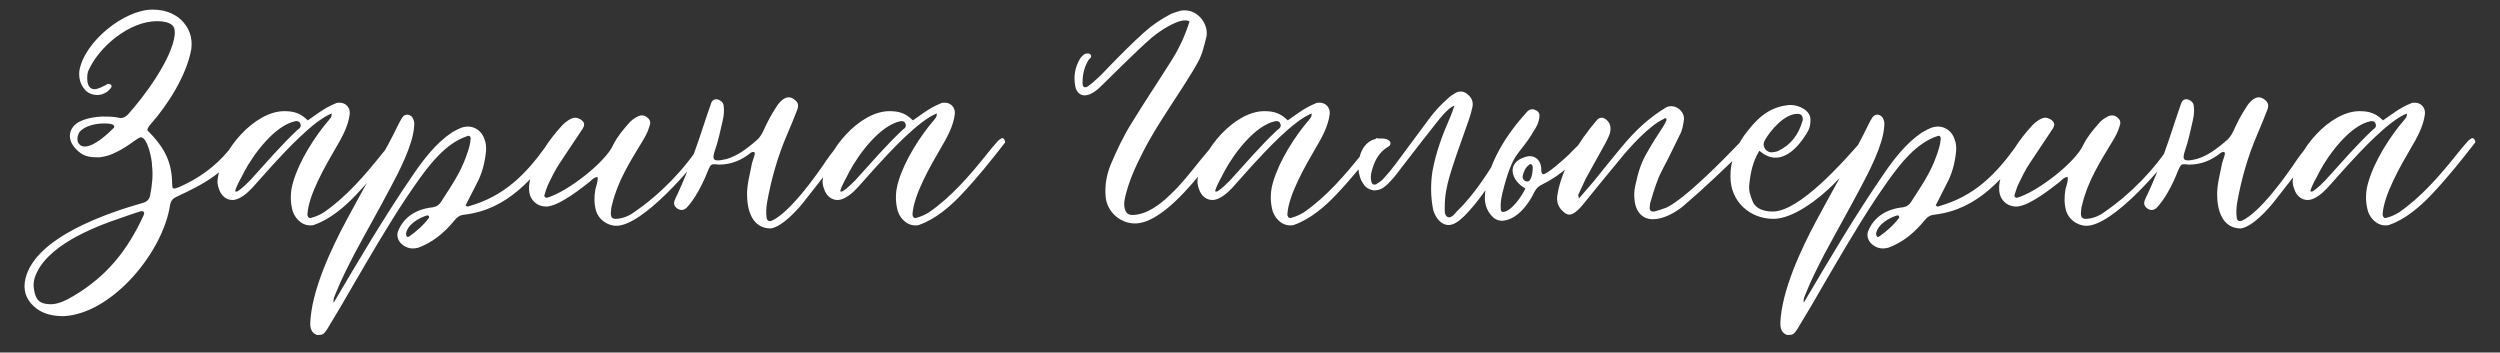 <?xml version="1.0" encoding="UTF-8"?> <svg xmlns="http://www.w3.org/2000/svg" width="78" height="11" viewBox="0 0 78 11" fill="none"><rect x="0" y="0" width="78" height="11" fill="#333333" stroke="none"/><path d="M4.6 4.068C5.056 4.524 5.332 4.944 5.368 5.616C5.368 5.688 5.368 5.76 5.38 5.832C5.38 5.868 5.404 5.88 5.428 5.88H5.464L5.572 5.844C6.184 5.58 6.724 5.196 7.144 4.68C7.204 4.596 7.288 4.512 7.36 4.428C7.384 4.392 7.42 4.368 7.444 4.356C7.456 4.356 7.468 4.344 7.48 4.344C7.516 4.344 7.576 4.38 7.6 4.416C7.636 4.452 7.624 4.488 7.6 4.524C6.988 5.4 6.448 5.7 5.5 6.144C5.392 6.192 5.332 6.264 5.308 6.384C5.092 7.86 3.508 9.78 1.996 9.864C1.648 9.864 1.324 9.804 1.048 9.552C0.796 9.312 0.712 9.024 0.796 8.688C1.108 7.392 3.376 6.636 4.48 6.324C4.588 6.288 4.66 6.216 4.684 6.096C4.744 5.784 4.78 5.484 4.744 5.172C4.744 4.956 4.6 4.284 4.396 4.284C4.348 4.284 4.288 4.332 4.18 4.404C4 4.536 3.82 4.656 3.616 4.752C3.46 4.836 3.292 4.884 3.112 4.908C2.776 4.908 2.584 4.896 2.332 4.608C2.08 4.32 2.152 3.96 2.488 3.792C2.716 3.684 2.944 3.648 3.184 3.636C3.364 3.636 3.532 3.636 3.7 3.672C3.724 3.672 3.748 3.684 3.76 3.684C3.844 3.684 3.916 3.648 3.988 3.576C4.48 3.036 5.368 1.848 5.452 1.08C5.464 0.852 5.416 0.768 5.2 0.696C5.104 0.672 5.008 0.66 4.9 0.66C4.036 0.66 3.076 1.464 2.752 2.22C2.716 2.316 2.716 2.436 2.728 2.544C2.752 2.7 2.824 2.784 2.956 2.784C2.98 2.784 3.028 2.772 3.064 2.76C3.148 2.736 3.22 2.688 3.304 2.652C3.328 2.628 3.352 2.616 3.388 2.616C3.436 2.616 3.484 2.652 3.484 2.7C3.472 2.7 3.472 2.712 3.472 2.724C3.376 2.88 3.196 2.964 3.028 2.964C2.896 2.964 2.764 2.916 2.668 2.82C2.512 2.652 2.452 2.448 2.476 2.208C2.632 1.296 3.88 0.3 4.756 0.3C5.08 0.3 5.392 0.384 5.644 0.612C5.908 0.864 6.016 1.176 5.968 1.536C5.824 2.34 5.248 3.252 4.72 3.852C4.672 3.912 4.6 3.972 4.6 4.068ZM3.232 3.852C2.992 3.852 2.632 3.924 2.476 4.128C2.404 4.248 2.392 4.404 2.464 4.488C2.512 4.548 2.572 4.572 2.644 4.572C2.944 4.572 3.364 4.176 3.556 3.984C3.58 3.96 3.556 3.9 3.52 3.888C3.436 3.852 3.352 3.852 3.232 3.852ZM1.588 9.492C1.828 9.492 2.08 9.36 2.284 9.24C3.34 8.616 3.976 7.812 4.48 6.72C4.492 6.684 4.516 6.648 4.48 6.612C4.468 6.588 4.444 6.588 4.42 6.588C4.396 6.588 4.384 6.588 4.36 6.6C4.18 6.66 3.988 6.72 3.796 6.792C2.896 7.092 1.408 7.68 1.084 8.664C1.048 8.784 1.036 8.904 1.06 9.024C1.108 9.36 1.24 9.492 1.588 9.492ZM10.347 3.54C9.771 3.768 8.883 4.74 8.475 5.184L7.875 5.856C7.731 6.012 7.479 6.24 7.251 6.24C7.071 6.24 6.903 6.12 6.831 5.892C6.795 5.796 6.771 5.688 6.795 5.568C6.903 4.68 7.947 3.468 8.871 3.468C9.183 3.468 9.387 3.54 9.603 3.756L9.963 3.504C10.119 3.396 10.287 3.3 10.467 3.228C10.503 3.204 10.551 3.204 10.599 3.204C10.779 3.204 10.935 3.348 10.911 3.564C10.863 3.948 10.659 4.308 10.467 4.632C10.167 5.148 9.627 6.072 9.591 6.684C9.591 6.756 9.627 6.804 9.687 6.804C9.699 6.804 9.711 6.792 9.723 6.792C9.867 6.756 9.987 6.696 10.107 6.624C10.803 6.144 11.391 5.46 11.919 4.8C12.015 4.68 12.111 4.56 12.219 4.44C12.255 4.392 12.315 4.344 12.363 4.32C12.375 4.308 12.387 4.308 12.387 4.308C12.447 4.308 12.483 4.392 12.483 4.44L12.447 4.488C12.027 5.028 11.595 5.568 11.115 6.072C10.767 6.444 10.299 6.84 9.819 7.008C9.771 7.032 9.723 7.032 9.675 7.032C9.387 7.032 9.159 6.768 9.111 6.504C9.051 6.228 9.063 5.952 9.147 5.676C9.339 5.016 9.819 4.26 10.263 3.744C10.299 3.696 10.359 3.648 10.347 3.54ZM7.335 5.964C7.347 5.976 7.359 5.976 7.371 5.976C7.395 5.976 7.407 5.976 7.419 5.964C7.563 5.868 7.683 5.748 7.803 5.628C8.295 5.088 8.763 4.536 9.291 4.044C9.315 4.02 9.327 4.02 9.339 4.008C9.387 3.96 9.399 3.912 9.363 3.84C9.339 3.792 9.303 3.78 9.255 3.78H9.219C8.571 3.912 7.911 4.812 7.623 5.352C7.527 5.556 7.395 5.748 7.335 5.964ZM10.411 9.444C11.203 8.1 11.995 6.756 12.883 5.46C13.219 4.968 13.603 4.464 14.107 4.128C14.215 4.068 14.323 4.008 14.431 3.972C14.491 3.96 14.539 3.948 14.599 3.948C14.827 3.948 15.043 4.104 15.115 4.344C15.163 4.464 15.175 4.584 15.163 4.728C15.127 5.076 15.043 5.412 14.875 5.724L14.527 6.408C14.551 6.432 14.575 6.444 14.599 6.444C14.611 6.444 14.623 6.432 14.635 6.432C15.727 6.12 16.387 5.46 17.035 4.56L17.179 4.368C17.215 4.332 17.263 4.308 17.299 4.308C17.335 4.308 17.371 4.332 17.407 4.38C17.455 4.428 17.455 4.476 17.407 4.536C16.651 5.544 15.859 6.528 14.503 6.696C14.359 6.708 14.263 6.768 14.179 6.876C13.879 7.248 13.507 7.56 13.051 7.728C12.991 7.74 12.943 7.752 12.883 7.752C12.715 7.752 12.559 7.668 12.463 7.536C12.403 7.44 12.379 7.344 12.415 7.224C12.595 6.756 13.015 6.516 13.507 6.468C13.627 6.444 13.699 6.396 13.759 6.3C14.059 5.832 14.371 5.388 14.551 4.86C14.611 4.692 14.671 4.524 14.683 4.344C14.695 4.272 14.659 4.236 14.611 4.236C14.599 4.236 14.587 4.248 14.575 4.248C13.927 4.464 13.435 5.088 13.051 5.628C12.451 6.468 11.923 7.356 11.407 8.232C11.143 8.676 10.891 9.12 10.639 9.552L10.207 10.272C10.099 10.44 10.063 10.452 9.895 10.452C9.787 10.416 9.679 10.332 9.679 10.092C9.715 9.072 10.327 7.776 10.795 6.9C11.227 6.096 11.671 5.304 12.115 4.5C12.223 4.296 12.331 4.092 12.427 3.888C12.463 3.816 12.499 3.744 12.547 3.672C12.583 3.612 12.643 3.576 12.715 3.576C12.811 3.588 12.871 3.648 12.895 3.72C12.931 3.792 12.931 3.876 12.919 3.96C12.883 4.524 12.439 5.376 12.175 5.868C11.815 6.552 11.431 7.224 11.059 7.92C10.855 8.316 10.651 8.712 10.483 9.132C10.447 9.228 10.387 9.324 10.411 9.444ZM13.387 6.768C13.387 6.732 13.363 6.72 13.327 6.72C13.075 6.792 12.703 7.008 12.667 7.296C12.667 7.32 12.679 7.356 12.691 7.38C12.703 7.392 12.715 7.392 12.727 7.392C12.739 7.392 12.751 7.392 12.763 7.38C13.003 7.212 13.219 7.02 13.387 6.792V6.768ZM18.644 5.52C18.524 5.532 18.464 5.616 18.392 5.676C18.104 5.904 17.516 6.36 17.144 6.432C17.108 6.444 17.072 6.444 17.036 6.444C16.748 6.444 16.52 6.228 16.508 5.928C16.496 5.76 16.532 5.604 16.58 5.46C16.784 4.872 17.12 4.368 17.54 3.912C17.624 3.816 17.816 3.672 17.948 3.672C17.996 3.672 18.056 3.696 18.104 3.72C18.236 3.804 18.26 3.888 18.176 4.02L17.48 5.064C17.324 5.292 17.204 5.544 17.084 5.796C17.048 5.892 17.012 5.988 16.988 6.084C16.964 6.132 17.024 6.18 17.072 6.168C17.696 5.988 18.896 5.064 19.136 4.512C19.256 4.272 19.424 4.068 19.604 3.864C19.688 3.756 19.796 3.684 19.916 3.624C19.952 3.612 19.988 3.6 20.024 3.6C20.096 3.6 20.156 3.624 20.216 3.684C20.3 3.756 20.3 3.852 20.264 3.936C20.216 4.116 20.12 4.284 20.024 4.44C19.652 5.052 19.268 5.664 19.1 6.372C19.076 6.444 19.064 6.516 19.064 6.576C19.04 6.768 19.088 6.828 19.208 6.828C19.412 6.828 19.64 6.732 19.796 6.612C20.6 6.06 21.368 5.28 21.884 4.452L21.932 4.38C21.956 4.344 21.992 4.332 22.028 4.332C22.04 4.332 22.064 4.332 22.088 4.356C22.136 4.404 22.136 4.452 22.1 4.512C21.62 5.22 20.048 7.044 19.232 7.044C18.932 7.044 18.668 6.828 18.596 6.576C18.536 6.36 18.536 6.144 18.572 5.928C18.596 5.796 18.668 5.664 18.644 5.52ZM23.308 6.06C23.308 5.724 23.404 5.412 23.463 5.088L23.535 4.86C23.547 4.824 23.559 4.776 23.535 4.752C23.523 4.74 23.512 4.74 23.5 4.74C23.476 4.74 23.451 4.752 23.427 4.764C23.128 5.004 22.816 5.136 22.419 5.136C22.36 5.124 22.311 5.124 22.276 5.124C22.168 5.124 22.155 5.172 22.072 5.364C21.939 5.712 21.675 6.228 21.412 6.492C21.363 6.528 21.316 6.552 21.267 6.552C21.22 6.552 21.16 6.528 21.111 6.492C21.04 6.432 21.015 6.36 21.04 6.276C21.064 6.204 21.099 6.132 21.136 6.06C21.483 5.316 21.747 4.548 22 3.768L22.18 3.24C22.215 3.132 22.276 3.096 22.348 3.096C22.468 3.108 22.564 3.192 22.576 3.288C22.599 3.444 22.587 3.588 22.552 3.744C22.48 4.068 22.407 4.404 22.299 4.716C22.227 4.932 22.252 5.004 22.395 5.004C22.431 5.004 22.468 5.004 22.515 4.992C22.948 4.932 23.331 4.62 23.643 4.344C23.727 4.26 23.788 4.152 23.835 4.044C23.944 3.804 24.064 3.576 24.207 3.36C24.267 3.252 24.34 3.168 24.436 3.096C24.495 3.06 24.544 3.036 24.604 3.036C24.663 3.036 24.724 3.06 24.771 3.096C24.892 3.18 24.927 3.264 24.88 3.408C24.784 3.66 24.675 3.924 24.567 4.176C24.267 4.872 24.064 5.58 23.931 6.324C23.907 6.48 23.895 6.636 23.919 6.804C23.931 6.864 23.968 6.9 24.015 6.9C24.04 6.9 24.052 6.888 24.076 6.888C24.64 6.636 25.456 5.496 25.791 4.992C25.924 4.8 26.079 4.608 26.235 4.44C26.284 4.392 26.331 4.356 26.392 4.368C26.439 4.368 26.463 4.392 26.488 4.428C26.512 4.452 26.488 4.476 26.476 4.512C26.463 4.524 26.451 4.536 26.439 4.56C25.995 5.124 25.552 5.7 25.096 6.276C24.892 6.54 24.412 7.068 24.052 7.128C23.463 7.128 23.308 6.552 23.308 6.06ZM29.226 3.54C28.65 3.768 27.762 4.74 27.354 5.184L26.754 5.856C26.61 6.012 26.358 6.24 26.13 6.24C25.95 6.24 25.782 6.12 25.71 5.892C25.674 5.796 25.65 5.688 25.674 5.568C25.782 4.68 26.826 3.468 27.75 3.468C28.062 3.468 28.266 3.54 28.482 3.756L28.842 3.504C28.998 3.396 29.166 3.3 29.346 3.228C29.382 3.204 29.43 3.204 29.478 3.204C29.658 3.204 29.814 3.348 29.79 3.564C29.742 3.948 29.538 4.308 29.346 4.632C29.046 5.148 28.506 6.072 28.47 6.684C28.47 6.756 28.506 6.804 28.566 6.804C28.578 6.804 28.59 6.792 28.602 6.792C28.746 6.756 28.866 6.696 28.986 6.624C29.682 6.144 30.27 5.46 30.798 4.8C30.894 4.68 30.99 4.56 31.098 4.44C31.134 4.392 31.194 4.344 31.242 4.32C31.254 4.308 31.266 4.308 31.266 4.308C31.326 4.308 31.362 4.392 31.362 4.44L31.326 4.488C30.906 5.028 30.474 5.568 29.994 6.072C29.646 6.444 29.178 6.84 28.698 7.008C28.65 7.032 28.602 7.032 28.554 7.032C28.266 7.032 28.038 6.768 27.99 6.504C27.93 6.228 27.942 5.952 28.026 5.676C28.218 5.016 28.698 4.26 29.142 3.744C29.178 3.696 29.238 3.648 29.226 3.54ZM26.214 5.964C26.226 5.976 26.238 5.976 26.25 5.976C26.274 5.976 26.286 5.976 26.298 5.964C26.442 5.868 26.562 5.748 26.682 5.628C27.174 5.088 27.642 4.536 28.17 4.044C28.194 4.02 28.206 4.02 28.218 4.008C28.266 3.96 28.278 3.912 28.242 3.84C28.218 3.792 28.182 3.78 28.134 3.78H28.098C27.45 3.912 26.79 4.812 26.502 5.352C26.406 5.556 26.274 5.748 26.214 5.964ZM37.114 0.672C37.066 0.636 37.018 0.636 36.97 0.636C36.682 0.636 36.178 0.972 35.962 1.152C35.65 1.416 35.362 1.704 35.062 1.992L34.366 2.676C34.234 2.808 34.03 2.976 33.838 2.976C33.706 2.976 33.586 2.88 33.55 2.7C33.49 2.388 33.538 2.1 33.694 1.836C33.73 1.776 33.778 1.74 33.814 1.704C33.862 1.668 33.91 1.668 33.958 1.668C34.03 1.68 34.066 1.74 34.03 1.8C33.994 1.836 33.958 1.872 33.934 1.92C33.814 2.136 33.766 2.376 33.778 2.64C33.79 2.7 33.814 2.724 33.862 2.724C33.874 2.724 33.91 2.712 33.934 2.7C34.186 2.52 34.402 2.292 34.606 2.076C34.966 1.704 35.326 1.344 35.698 1.008C35.95 0.78 36.238 0.588 36.538 0.432C36.634 0.396 36.73 0.36 36.826 0.336C36.874 0.324 36.922 0.324 36.97 0.324C37.402 0.324 37.714 0.78 37.642 1.14C37.57 1.428 37.51 1.704 37.366 1.956C37.222 2.22 37.054 2.472 36.898 2.724C36.466 3.396 36.01 4.056 35.65 4.764C35.422 5.208 35.206 5.688 35.098 6.18C35.074 6.3 35.062 6.42 35.098 6.528C35.134 6.648 35.194 6.696 35.314 6.708C35.77 6.708 36.19 6.384 36.502 6.084C36.85 5.76 37.138 5.388 37.426 5.028L37.906 4.452C37.942 4.392 38.002 4.356 38.062 4.356L38.11 4.368C38.182 4.392 38.218 4.452 38.17 4.5C37.99 4.74 37.81 4.98 37.63 5.208C37.162 5.784 36.202 6.972 35.41 6.972C34.954 6.972 34.546 6.612 34.498 6.156C34.462 5.808 34.522 5.46 34.654 5.136C34.846 4.68 35.05 4.248 35.314 3.828C35.71 3.18 36.13 2.556 36.538 1.908C36.79 1.512 36.97 1.116 37.114 0.672ZM40.922 3.54C40.346 3.768 39.458 4.74 39.05 5.184L38.45 5.856C38.306 6.012 38.054 6.24 37.826 6.24C37.646 6.24 37.478 6.12 37.406 5.892C37.37 5.796 37.346 5.688 37.37 5.568C37.478 4.68 38.522 3.468 39.446 3.468C39.758 3.468 39.962 3.54 40.178 3.756L40.538 3.504C40.694 3.396 40.862 3.3 41.042 3.228C41.078 3.204 41.126 3.204 41.174 3.204C41.354 3.204 41.51 3.348 41.486 3.564C41.438 3.948 41.234 4.308 41.042 4.632C40.742 5.148 40.202 6.072 40.166 6.684C40.166 6.756 40.202 6.804 40.262 6.804C40.274 6.804 40.286 6.792 40.298 6.792C40.442 6.756 40.562 6.696 40.682 6.624C41.378 6.144 41.966 5.46 42.494 4.8C42.59 4.68 42.686 4.56 42.794 4.44C42.83 4.392 42.89 4.344 42.938 4.32C42.95 4.308 42.962 4.308 42.962 4.308C43.022 4.308 43.058 4.392 43.058 4.44L43.022 4.488C42.602 5.028 42.17 5.568 41.69 6.072C41.342 6.444 40.874 6.84 40.394 7.008C40.346 7.032 40.298 7.032 40.25 7.032C39.962 7.032 39.734 6.768 39.686 6.504C39.626 6.228 39.638 5.952 39.722 5.676C39.914 5.016 40.394 4.26 40.838 3.744C40.874 3.696 40.934 3.648 40.922 3.54ZM37.91 5.964C37.922 5.976 37.934 5.976 37.946 5.976C37.97 5.976 37.982 5.976 37.994 5.964C38.138 5.868 38.258 5.748 38.378 5.628C38.87 5.088 39.338 4.536 39.866 4.044C39.89 4.02 39.902 4.02 39.914 4.008C39.962 3.96 39.974 3.912 39.938 3.84C39.914 3.792 39.878 3.78 39.83 3.78H39.794C39.146 3.912 38.486 4.812 38.198 5.352C38.102 5.556 37.97 5.748 37.91 5.964ZM47.225 4.344C47.273 4.368 47.285 4.428 47.249 4.5C47.201 4.596 47.153 4.692 47.093 4.776L46.445 5.784C46.265 6.072 45.737 6.78 45.425 6.948C45.353 6.996 45.269 7.02 45.197 7.02C44.945 7.02 44.777 6.768 44.717 6.552C44.633 6.144 44.633 5.736 44.693 5.34C44.801 4.752 45.005 4.2 45.245 3.66C45.293 3.54 45.341 3.42 45.377 3.3C45.209 3.336 44.933 3.684 44.837 3.804C44.453 4.284 44.081 4.776 43.697 5.268C43.565 5.448 43.433 5.616 43.265 5.772C43.145 5.88 43.037 5.94 42.869 5.94C42.749 5.928 42.605 5.856 42.545 5.748C42.293 5.424 42.341 4.752 42.653 4.476C42.773 4.368 42.917 4.32 43.061 4.32C43.133 4.32 43.193 4.32 43.265 4.344C43.313 4.368 43.373 4.392 43.385 4.464C43.385 4.524 43.349 4.56 43.301 4.584C43.061 4.728 42.917 4.956 42.833 5.22C42.785 5.364 42.749 5.508 42.785 5.664C42.797 5.724 42.833 5.76 42.869 5.76C42.893 5.76 42.929 5.76 42.953 5.736C43.037 5.688 43.121 5.628 43.181 5.556C43.301 5.424 43.421 5.28 43.529 5.136L44.597 3.696C44.765 3.468 44.957 3.264 45.161 3.084C45.221 3.024 45.281 2.976 45.353 2.94C45.425 2.88 45.497 2.856 45.569 2.856C45.629 2.856 45.677 2.868 45.737 2.904C45.893 3.012 45.977 3.144 45.941 3.336C45.881 3.624 45.773 3.888 45.677 4.164C45.521 4.608 45.353 5.064 45.221 5.52C45.137 5.82 45.077 6.108 45.077 6.432C45.077 6.552 45.053 6.708 45.161 6.768C45.173 6.78 45.197 6.78 45.209 6.78C45.305 6.78 45.389 6.672 45.449 6.6C46.025 6.048 46.469 5.328 46.877 4.644C46.913 4.56 47.045 4.332 47.153 4.332C47.177 4.332 47.201 4.332 47.225 4.344ZM47.556 4.908C47.616 4.884 47.676 4.872 47.724 4.872C47.916 4.872 48.06 5.004 48.084 5.22C48.096 5.292 48.072 5.364 48.12 5.424C48.132 5.424 48.144 5.436 48.156 5.436C48.276 5.436 48.852 4.92 48.948 4.824C49.092 4.668 49.248 4.524 49.392 4.38C49.428 4.356 49.464 4.332 49.5 4.332C49.524 4.332 49.548 4.344 49.584 4.368C49.644 4.404 49.668 4.464 49.632 4.512C49.188 5.004 48.72 5.46 48.108 5.76C48 5.808 47.928 5.88 47.868 6C47.688 6.384 47.304 6.888 46.836 6.888C46.728 6.876 46.644 6.84 46.572 6.768C46.368 6.564 46.308 6.324 46.332 6.06C46.404 5.1 47.016 4.176 47.64 3.492C47.688 3.432 47.748 3.408 47.808 3.408C47.844 3.408 47.88 3.42 47.928 3.444C48.024 3.492 48.048 3.576 48.024 3.696C48 3.84 47.94 3.96 47.856 4.08C47.4 4.884 47.22 4.632 46.872 6.036C46.836 6.192 46.812 6.348 46.824 6.516C46.824 6.588 46.848 6.612 46.896 6.612C47.148 6.612 47.508 6.084 47.592 5.88C47.136 5.628 47.004 5.088 47.556 4.908ZM47.82 5.196C47.808 5.16 47.796 5.136 47.772 5.124C47.76 5.112 47.724 5.124 47.7 5.148C47.592 5.232 47.532 5.364 47.508 5.496C47.496 5.568 47.544 5.64 47.604 5.652C47.616 5.652 47.628 5.664 47.652 5.664C47.7 5.664 47.736 5.628 47.76 5.568C47.808 5.472 47.808 5.376 47.82 5.28V5.196ZM49.719 5.664C50.007 5.304 50.307 4.932 50.607 4.572C51.027 4.068 51.435 3.684 51.987 3.348C52.035 3.324 52.095 3.312 52.143 3.312C52.359 3.312 52.563 3.516 52.539 3.732C52.515 3.9 52.491 4.068 52.407 4.212C52.227 4.584 52.047 4.956 51.855 5.316C51.699 5.616 51.603 5.94 51.507 6.264C51.483 6.324 51.471 6.396 51.471 6.468C51.459 6.552 51.507 6.6 51.579 6.6H51.615C51.735 6.564 51.867 6.528 51.987 6.48C52.575 6.204 53.811 4.944 54.267 4.464C54.327 4.416 54.387 4.368 54.459 4.32C54.471 4.308 54.495 4.308 54.507 4.308C54.543 4.308 54.579 4.332 54.615 4.356C54.639 4.38 54.651 4.416 54.627 4.44C54.591 4.488 54.543 4.524 54.507 4.572C53.859 5.22 53.211 5.832 52.515 6.432C52.263 6.636 51.903 6.84 51.567 6.84C51.195 6.84 51.003 6.54 50.991 6.156C50.979 6.012 51.003 5.856 51.039 5.712C51.111 5.376 51.207 5.064 51.387 4.764C51.543 4.476 51.723 4.212 51.891 3.948C51.927 3.888 51.963 3.828 51.987 3.768C51.999 3.756 51.999 3.72 51.987 3.708L51.963 3.684C51.939 3.684 51.927 3.696 51.915 3.708C51.459 3.912 50.835 4.608 50.535 4.98C50.175 5.412 49.815 5.856 49.455 6.3C49.359 6.42 49.143 6.696 48.963 6.696C48.903 6.696 48.831 6.66 48.771 6.6C48.615 6.468 48.555 6.288 48.591 6.084C48.723 5.244 49.275 4.392 49.815 3.756C49.863 3.696 49.923 3.672 49.971 3.672C50.019 3.672 50.067 3.696 50.115 3.732C50.259 3.852 50.271 4.008 50.223 4.176C50.175 4.308 50.103 4.452 50.031 4.572C49.851 4.908 49.659 5.232 49.479 5.568C49.395 5.736 49.323 5.916 49.239 6.084C49.239 6.096 49.251 6.12 49.263 6.192L49.719 5.664ZM54.891 4.704C54.687 5.04 54.615 5.388 54.579 5.748C54.555 5.928 54.603 6.096 54.675 6.264C54.771 6.528 55.059 6.6 55.311 6.6C56.139 6.6 57.507 5.052 58.011 4.476C58.059 4.44 58.095 4.392 58.143 4.356C58.167 4.344 58.191 4.344 58.203 4.344C58.263 4.344 58.311 4.368 58.335 4.404C58.371 4.452 58.359 4.5 58.323 4.536C58.251 4.632 58.191 4.728 58.107 4.824C57.807 5.136 57.495 5.46 57.195 5.76C56.775 6.18 55.959 6.828 55.335 6.828C54.591 6.828 53.991 6.288 53.991 5.52C53.979 5.052 54.147 4.62 54.411 4.236C54.759 3.768 55.119 3.372 55.731 3.288C55.779 3.276 55.827 3.276 55.875 3.276C56.127 3.276 56.487 3.444 56.487 3.732C56.487 3.852 56.475 3.948 56.427 4.056C56.235 4.416 55.851 4.92 55.395 4.92C55.275 4.92 55.167 4.884 55.059 4.824C55.011 4.8 54.963 4.752 54.891 4.704ZM56.079 3.552C55.671 3.552 55.239 4.068 55.059 4.38C54.975 4.536 55.059 4.716 55.239 4.752C55.323 4.752 55.395 4.74 55.467 4.716C55.875 4.524 56.115 4.2 56.235 3.78C56.247 3.756 56.247 3.744 56.247 3.72C56.247 3.612 56.199 3.552 56.079 3.552ZM56.278 9.444C57.07 8.1 57.862 6.756 58.75 5.46C59.086 4.968 59.47 4.464 59.974 4.128C60.082 4.068 60.19 4.008 60.298 3.972C60.358 3.96 60.406 3.948 60.466 3.948C60.694 3.948 60.91 4.104 60.982 4.344C61.03 4.464 61.042 4.584 61.03 4.728C60.994 5.076 60.91 5.412 60.742 5.724L60.394 6.408C60.418 6.432 60.442 6.444 60.466 6.444C60.478 6.444 60.49 6.432 60.502 6.432C61.594 6.12 62.254 5.46 62.902 4.56L63.046 4.368C63.082 4.332 63.13 4.308 63.166 4.308C63.202 4.308 63.238 4.332 63.274 4.38C63.322 4.428 63.322 4.476 63.274 4.536C62.518 5.544 61.726 6.528 60.37 6.696C60.226 6.708 60.13 6.768 60.046 6.876C59.746 7.248 59.374 7.56 58.918 7.728C58.858 7.74 58.81 7.752 58.75 7.752C58.582 7.752 58.426 7.668 58.33 7.536C58.27 7.44 58.246 7.344 58.282 7.224C58.462 6.756 58.882 6.516 59.374 6.468C59.494 6.444 59.566 6.396 59.626 6.3C59.926 5.832 60.238 5.388 60.418 4.86C60.478 4.692 60.538 4.524 60.55 4.344C60.562 4.272 60.526 4.236 60.478 4.236C60.466 4.236 60.454 4.248 60.442 4.248C59.794 4.464 59.302 5.088 58.918 5.628C58.318 6.468 57.79 7.356 57.274 8.232C57.01 8.676 56.758 9.12 56.506 9.552L56.074 10.272C55.966 10.44 55.93 10.452 55.762 10.452C55.654 10.416 55.546 10.332 55.546 10.092C55.582 9.072 56.194 7.776 56.662 6.9C57.094 6.096 57.538 5.304 57.982 4.5C58.09 4.296 58.198 4.092 58.294 3.888C58.33 3.816 58.366 3.744 58.414 3.672C58.45 3.612 58.51 3.576 58.582 3.576C58.678 3.588 58.738 3.648 58.762 3.72C58.798 3.792 58.798 3.876 58.786 3.96C58.75 4.524 58.306 5.376 58.042 5.868C57.682 6.552 57.298 7.224 56.926 7.92C56.722 8.316 56.518 8.712 56.35 9.132C56.314 9.228 56.254 9.324 56.278 9.444ZM59.254 6.768C59.254 6.732 59.23 6.72 59.194 6.72C58.942 6.792 58.57 7.008 58.534 7.296C58.534 7.32 58.546 7.356 58.558 7.38C58.57 7.392 58.582 7.392 58.594 7.392C58.606 7.392 58.618 7.392 58.63 7.38C58.87 7.212 59.086 7.02 59.254 6.792V6.768ZM64.511 5.52C64.391 5.532 64.331 5.616 64.259 5.676C63.971 5.904 63.383 6.36 63.011 6.432C62.975 6.444 62.939 6.444 62.903 6.444C62.615 6.444 62.387 6.228 62.375 5.928C62.363 5.76 62.399 5.604 62.447 5.46C62.651 4.872 62.987 4.368 63.407 3.912C63.491 3.816 63.683 3.672 63.815 3.672C63.863 3.672 63.923 3.696 63.971 3.72C64.103 3.804 64.127 3.888 64.043 4.02L63.347 5.064C63.191 5.292 63.071 5.544 62.951 5.796C62.915 5.892 62.879 5.988 62.855 6.084C62.831 6.132 62.891 6.18 62.939 6.168C63.563 5.988 64.763 5.064 65.003 4.512C65.123 4.272 65.291 4.068 65.471 3.864C65.555 3.756 65.663 3.684 65.783 3.624C65.819 3.612 65.855 3.6 65.891 3.6C65.963 3.6 66.023 3.624 66.083 3.684C66.167 3.756 66.167 3.852 66.131 3.936C66.083 4.116 65.987 4.284 65.891 4.44C65.519 5.052 65.135 5.664 64.967 6.372C64.943 6.444 64.931 6.516 64.931 6.576C64.907 6.768 64.955 6.828 65.075 6.828C65.279 6.828 65.507 6.732 65.663 6.612C66.467 6.06 67.235 5.28 67.751 4.452L67.799 4.38C67.823 4.344 67.859 4.332 67.895 4.332C67.907 4.332 67.931 4.332 67.955 4.356C68.003 4.404 68.003 4.452 67.967 4.512C67.487 5.22 65.915 7.044 65.099 7.044C64.799 7.044 64.535 6.828 64.463 6.576C64.403 6.36 64.403 6.144 64.439 5.928C64.463 5.796 64.535 5.664 64.511 5.52ZM69.175 6.06C69.175 5.724 69.271 5.412 69.331 5.088L69.403 4.86C69.415 4.824 69.427 4.776 69.403 4.752C69.391 4.74 69.379 4.74 69.367 4.74C69.343 4.74 69.319 4.752 69.295 4.764C68.995 5.004 68.683 5.136 68.287 5.136C68.227 5.124 68.179 5.124 68.143 5.124C68.035 5.124 68.023 5.172 67.939 5.364C67.807 5.712 67.543 6.228 67.279 6.492C67.231 6.528 67.183 6.552 67.135 6.552C67.087 6.552 67.027 6.528 66.979 6.492C66.907 6.432 66.883 6.36 66.907 6.276C66.931 6.204 66.967 6.132 67.003 6.06C67.351 5.316 67.615 4.548 67.867 3.768L68.047 3.24C68.083 3.132 68.143 3.096 68.215 3.096C68.335 3.108 68.431 3.192 68.443 3.288C68.467 3.444 68.455 3.588 68.419 3.744C68.347 4.068 68.275 4.404 68.167 4.716C68.095 4.932 68.119 5.004 68.263 5.004C68.299 5.004 68.335 5.004 68.383 4.992C68.815 4.932 69.199 4.62 69.511 4.344C69.595 4.26 69.655 4.152 69.703 4.044C69.811 3.804 69.931 3.576 70.075 3.36C70.135 3.252 70.207 3.168 70.303 3.096C70.363 3.06 70.411 3.036 70.471 3.036C70.531 3.036 70.591 3.06 70.639 3.096C70.759 3.18 70.795 3.264 70.747 3.408C70.651 3.66 70.543 3.924 70.435 4.176C70.135 4.872 69.931 5.58 69.799 6.324C69.775 6.48 69.763 6.636 69.787 6.804C69.799 6.864 69.835 6.9 69.883 6.9C69.907 6.9 69.919 6.888 69.943 6.888C70.507 6.636 71.323 5.496 71.659 4.992C71.791 4.8 71.947 4.608 72.103 4.44C72.151 4.392 72.199 4.356 72.259 4.368C72.307 4.368 72.331 4.392 72.355 4.428C72.379 4.452 72.355 4.476 72.343 4.512C72.331 4.524 72.319 4.536 72.307 4.56C71.863 5.124 71.419 5.7 70.963 6.276C70.759 6.54 70.279 7.068 69.919 7.128C69.331 7.128 69.175 6.552 69.175 6.06ZM75.094 3.54C74.517 3.768 73.629 4.74 73.222 5.184L72.621 5.856C72.478 6.012 72.225 6.24 71.998 6.24C71.817 6.24 71.65 6.12 71.578 5.892C71.541 5.796 71.517 5.688 71.541 5.568C71.65 4.68 72.694 3.468 73.618 3.468C73.93 3.468 74.133 3.54 74.35 3.756L74.71 3.504C74.865 3.396 75.034 3.3 75.213 3.228C75.249 3.204 75.297 3.204 75.346 3.204C75.525 3.204 75.681 3.348 75.657 3.564C75.609 3.948 75.406 4.308 75.213 4.632C74.913 5.148 74.374 6.072 74.338 6.684C74.338 6.756 74.374 6.804 74.433 6.804C74.445 6.804 74.457 6.792 74.469 6.792C74.614 6.756 74.734 6.696 74.853 6.624C75.549 6.144 76.138 5.46 76.665 4.8C76.761 4.68 76.858 4.56 76.966 4.44C77.001 4.392 77.061 4.344 77.109 4.32C77.121 4.308 77.133 4.308 77.133 4.308C77.194 4.308 77.23 4.392 77.23 4.44L77.194 4.488C76.773 5.028 76.341 5.568 75.862 6.072C75.513 6.444 75.046 6.84 74.566 7.008C74.517 7.032 74.469 7.032 74.421 7.032C74.133 7.032 73.906 6.768 73.858 6.504C73.797 6.228 73.809 5.952 73.894 5.676C74.085 5.016 74.566 4.26 75.01 3.744C75.046 3.696 75.106 3.648 75.094 3.54ZM72.082 5.964C72.094 5.976 72.106 5.976 72.118 5.976C72.141 5.976 72.153 5.976 72.165 5.964C72.309 5.868 72.43 5.748 72.549 5.628C73.041 5.088 73.51 4.536 74.037 4.044C74.061 4.02 74.073 4.02 74.085 4.008C74.133 3.96 74.145 3.912 74.109 3.84C74.085 3.792 74.049 3.78 74.001 3.78H73.966C73.317 3.912 72.657 4.812 72.37 5.352C72.273 5.556 72.141 5.748 72.082 5.964Z" fill="white"></path></svg> 